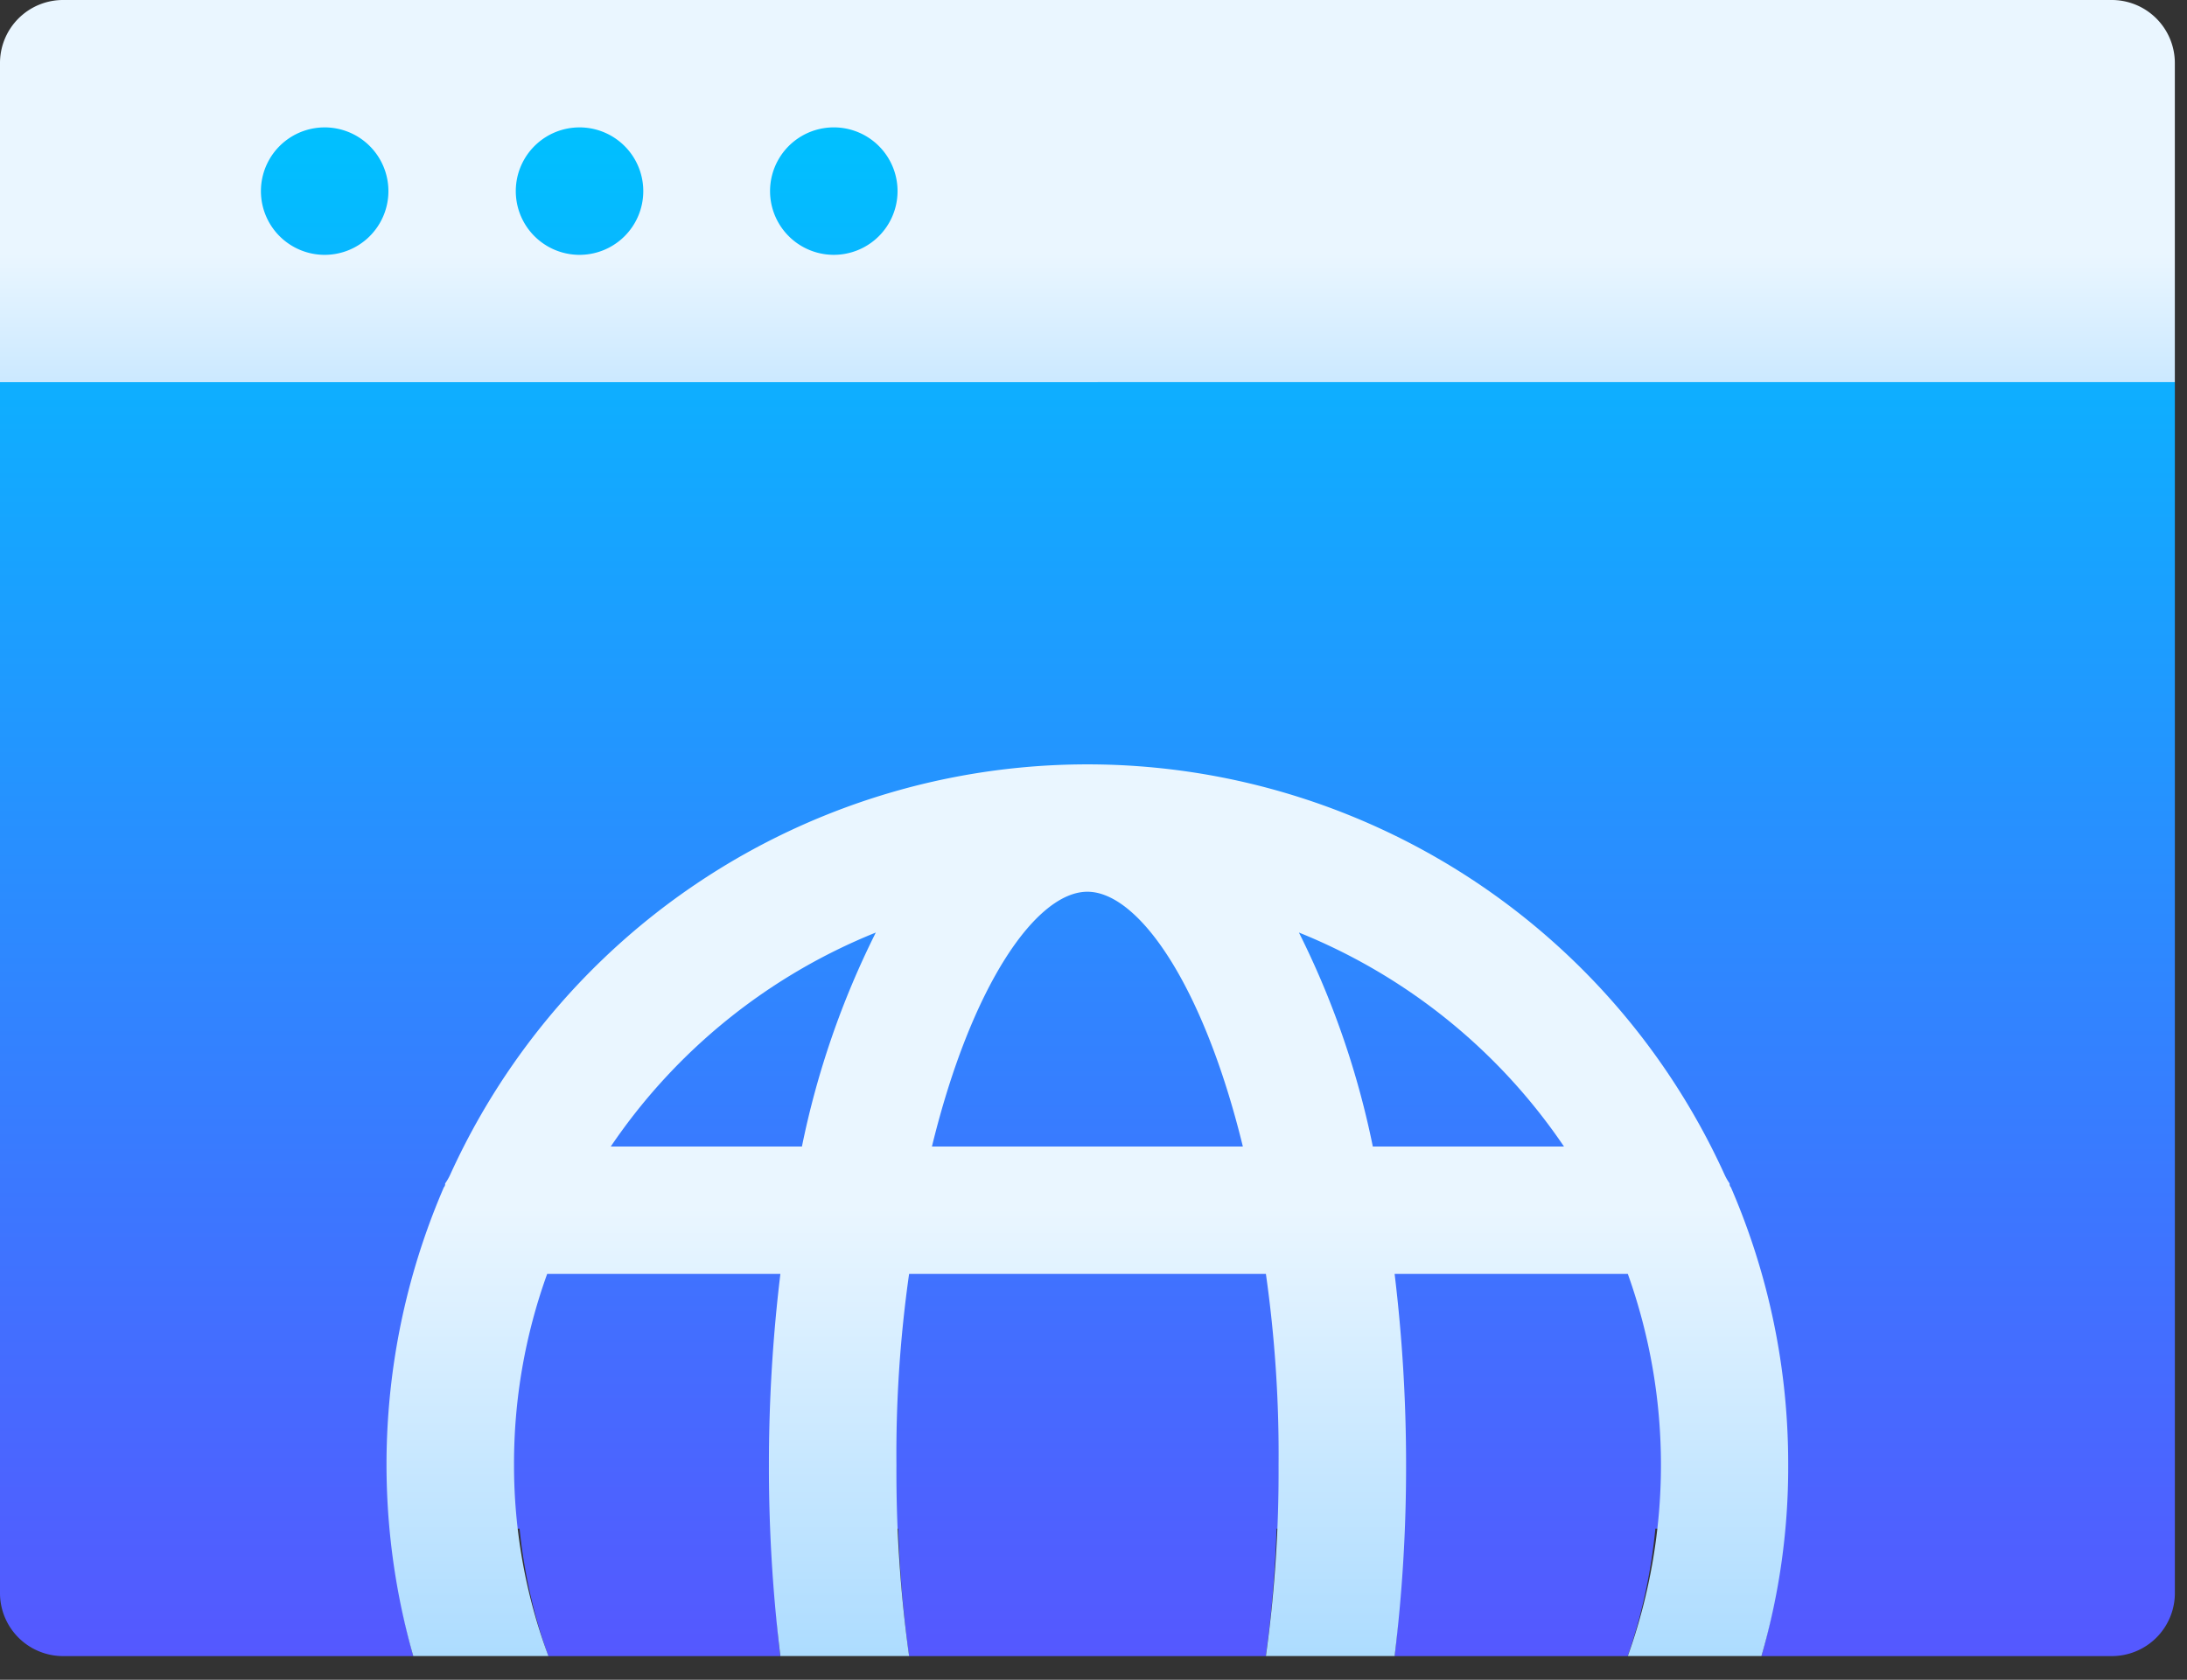 <svg xmlns="http://www.w3.org/2000/svg" width="82" height="63" fill="none"><rect width="100%" height="100%" fill="#333333" stroke="none"/><path d="M79.155 0H2.39A2.365 2.365 0 000 2.39v11.943l4.778 4.779h71.988l4.778-4.779V2.39A2.366 2.366 0 0079.155 0z" fill="url(#prefix__paint0_linear_566_188)"/><path d="M12.104 9.557a2.39 2.39 0 100-4.778 2.39 2.39 0 000 4.778zm9.556 0a2.39 2.39 0 100-4.778 2.39 2.39 0 000 4.778zm9.556 0a2.39 2.39 0 10-.004-4.779 2.39 2.39 0 00.004 4.779zM0 14.334v45.392a2.365 2.365 0 002.39 2.386h13.107a25.925 25.925 0 01-.838-4.779h4.822c.164 1.63.526 3.235 1.078 4.779h8.698c-.19-1.53-.222-3.168-.286-4.779h4.709c.052 1.599.187 3.194.403 4.779h13.378c.217-1.585.351-3.18.403-4.779h4.71c-.064 1.614-.096 3.247-.287 4.779h8.743a20.95 20.95 0 001.037-4.779h4.82a25.061 25.061 0 01-.843 4.779h13.111a2.364 2.364 0 002.39-2.39v-45.39L0 14.333z" fill="url(#prefix__paint1_linear_566_188)"/><path d="M64.899 44.531a.175.175 0 01-.047-.143 2.089 2.089 0 01-.191-.334 26.24 26.24 0 00-47.78 0 2.089 2.089 0 01-.192.334.175.175 0 01-.047.143 26.219 26.219 0 00-1.147 17.58h5.068a20.438 20.438 0 01-1.29-7.167 20.923 20.923 0 011.243-7.166h8.744a59.522 59.522 0 00-.43 7.166c-.004 2.396.14 4.79.43 7.167h4.826a50.204 50.204 0 01-.475-7.167 47.94 47.94 0 01.475-7.166h13.378c.337 2.373.496 4.769.475 7.166a50.19 50.19 0 01-.475 7.167h4.826c.29-2.378.434-4.771.43-7.167a59.522 59.522 0 00-.43-7.166h8.744a21.295 21.295 0 010 14.333h5.01a25.462 25.462 0 001.003-7.167 26.033 26.033 0 00-2.148-10.413zm-34.831-1.53H22.9c2.44-3.605 5.9-6.4 9.938-8.026A32.288 32.288 0 0030.068 43zm4.874 0c1.48-6.068 3.917-9.556 5.829-9.556 1.911 0 4.347 3.485 5.829 9.556H34.942zm16.531 0a32.273 32.273 0 00-2.771-8.026A21.856 21.856 0 0158.64 43h-7.167z" fill="url(#prefix__paint2_linear_566_188)"/><defs><linearGradient id="prefix__paint0_linear_566_188" x1="40.772" y1="19.112" x2="40.772" y2="0" gradientUnits="userSpaceOnUse"><stop stop-color="#ADDCFF"/><stop offset=".503" stop-color="#EAF6FF"/><stop offset="1" stop-color="#EAF6FF"/></linearGradient><linearGradient id="prefix__paint1_linear_566_188" x1="40.772" y1="62.112" x2="40.772" y2="4.779" gradientUnits="userSpaceOnUse"><stop stop-color="#5558FF"/><stop offset="1" stop-color="#00C0FF"/></linearGradient><linearGradient id="prefix__paint2_linear_566_188" x1="40.77" y1="62.111" x2="40.77" y2="28.668" gradientUnits="userSpaceOnUse"><stop stop-color="#ADDCFF"/><stop offset=".503" stop-color="#EAF6FF"/><stop offset="1" stop-color="#EAF6FF"/></linearGradient></defs></svg>